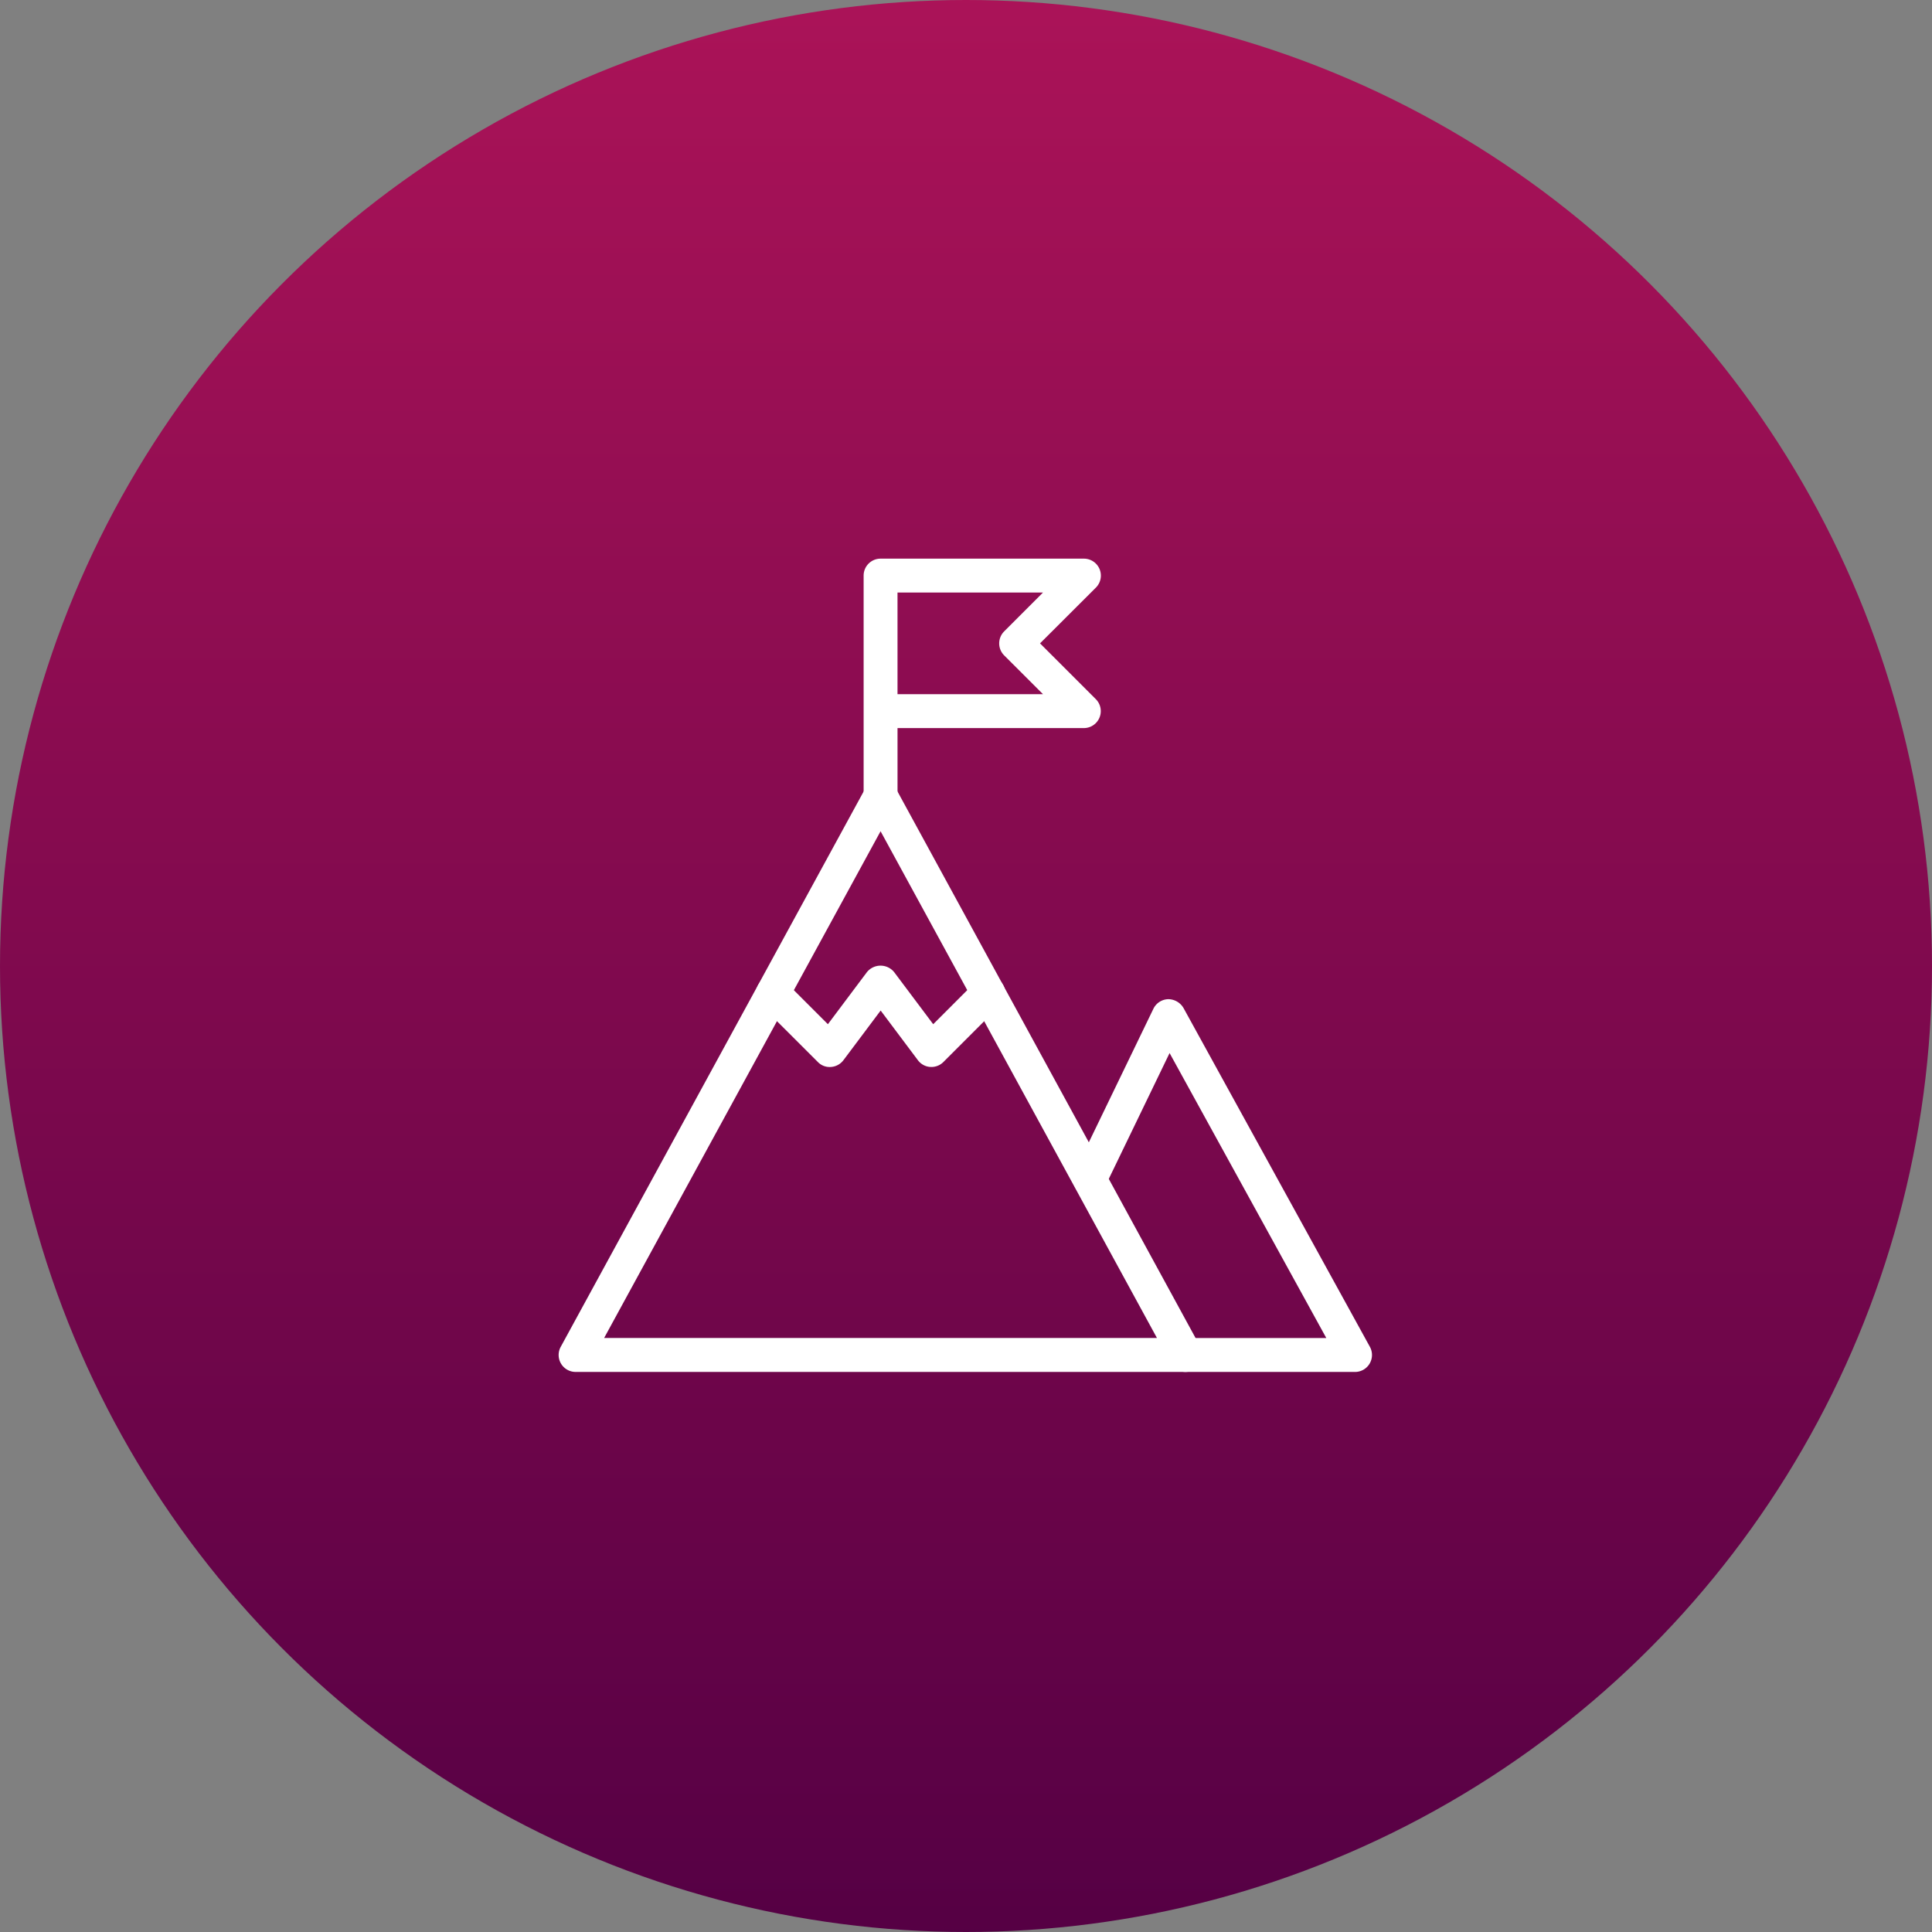 <svg xmlns="http://www.w3.org/2000/svg" xmlns:xlink="http://www.w3.org/1999/xlink" width="166" height="166" viewBox="0 0 166 166">
  <rect x="0" y="0" width="166" height="166" fill="#808080" stroke="none"/>
  <defs>
    <linearGradient id="linear-gradient" x1="0.5" y1="1" x2="0.5" gradientUnits="objectBoundingBox">
      <stop offset="0" stop-color="#504"/>
      <stop offset="1" stop-color="#ab1358"/>
    </linearGradient>
  </defs>
  <g id="Group_118" data-name="Group 118" transform="translate(2661 -2690)">
    <circle id="Ellipse_9" data-name="Ellipse 9" cx="83" cy="83" r="83" transform="translate(-2661 2690)" fill="url(#linear-gradient)"/>
    <g id="mission" transform="translate(-2613 2738)">
      <path id="Path_6461" data-name="Path 6461" d="M53.864,57.416H1.455A1.457,1.457,0,0,1,.177,55.262L26.382,7.22a1.516,1.516,0,0,1,2.556,0l26.2,48.041a1.457,1.457,0,0,1-1.278,2.155ZM3.907,54.5h47.5L27.66,10.959Z" transform="translate(0 12.462)" fill="#fff"/>
      <path id="Path_6462" data-name="Path 6462" d="M39.419,45.028H24.861a1.456,1.456,0,0,1,0-2.912H36.956L23.489,17.629,17.94,29.113a1.456,1.456,0,0,1-2.62-1.269L22.1,13.821A1.46,1.46,0,0,1,23.37,13a1.533,1.533,0,0,1,1.313.754L40.7,42.87a1.457,1.457,0,0,1-1.278,2.158Z" transform="translate(29.003 24.851)" fill="#fff"/>
      <path id="Path_6463" data-name="Path 6463" d="M10.456,21.837A1.456,1.456,0,0,1,9,20.381V1.456A1.456,1.456,0,0,1,10.456,0h17.47a1.457,1.457,0,0,1,1.031,2.487l-4.8,4.792,4.792,4.792a1.457,1.457,0,0,1-1.028,2.487H11.912v5.823a1.456,1.456,0,0,1-1.456,1.456Zm1.456-10.191h12.5L21.074,8.31a1.457,1.457,0,0,1,0-2.059l3.337-3.34h-12.5Z" transform="translate(17.204)" fill="#fff"/>
      <path id="Path_6464" data-name="Path 6464" d="M20.9,20.714c-.035,0-.067,0-.1,0a1.448,1.448,0,0,1-1.06-.579l-3.2-4.268-3.2,4.268a1.463,1.463,0,0,1-1.06.579,1.408,1.408,0,0,1-1.133-.422L6.247,15.4a1.456,1.456,0,0,1,2.059-2.059l3.7,3.7,3.36-4.481a1.508,1.508,0,0,1,2.329,0l3.36,4.481,3.7-3.7A1.456,1.456,0,0,1,26.82,15.4l-4.891,4.891a1.452,1.452,0,0,1-1.028.425Z" transform="translate(11.127 22.96)" fill="#fff"/>
    </g>
  </g>
</svg>
